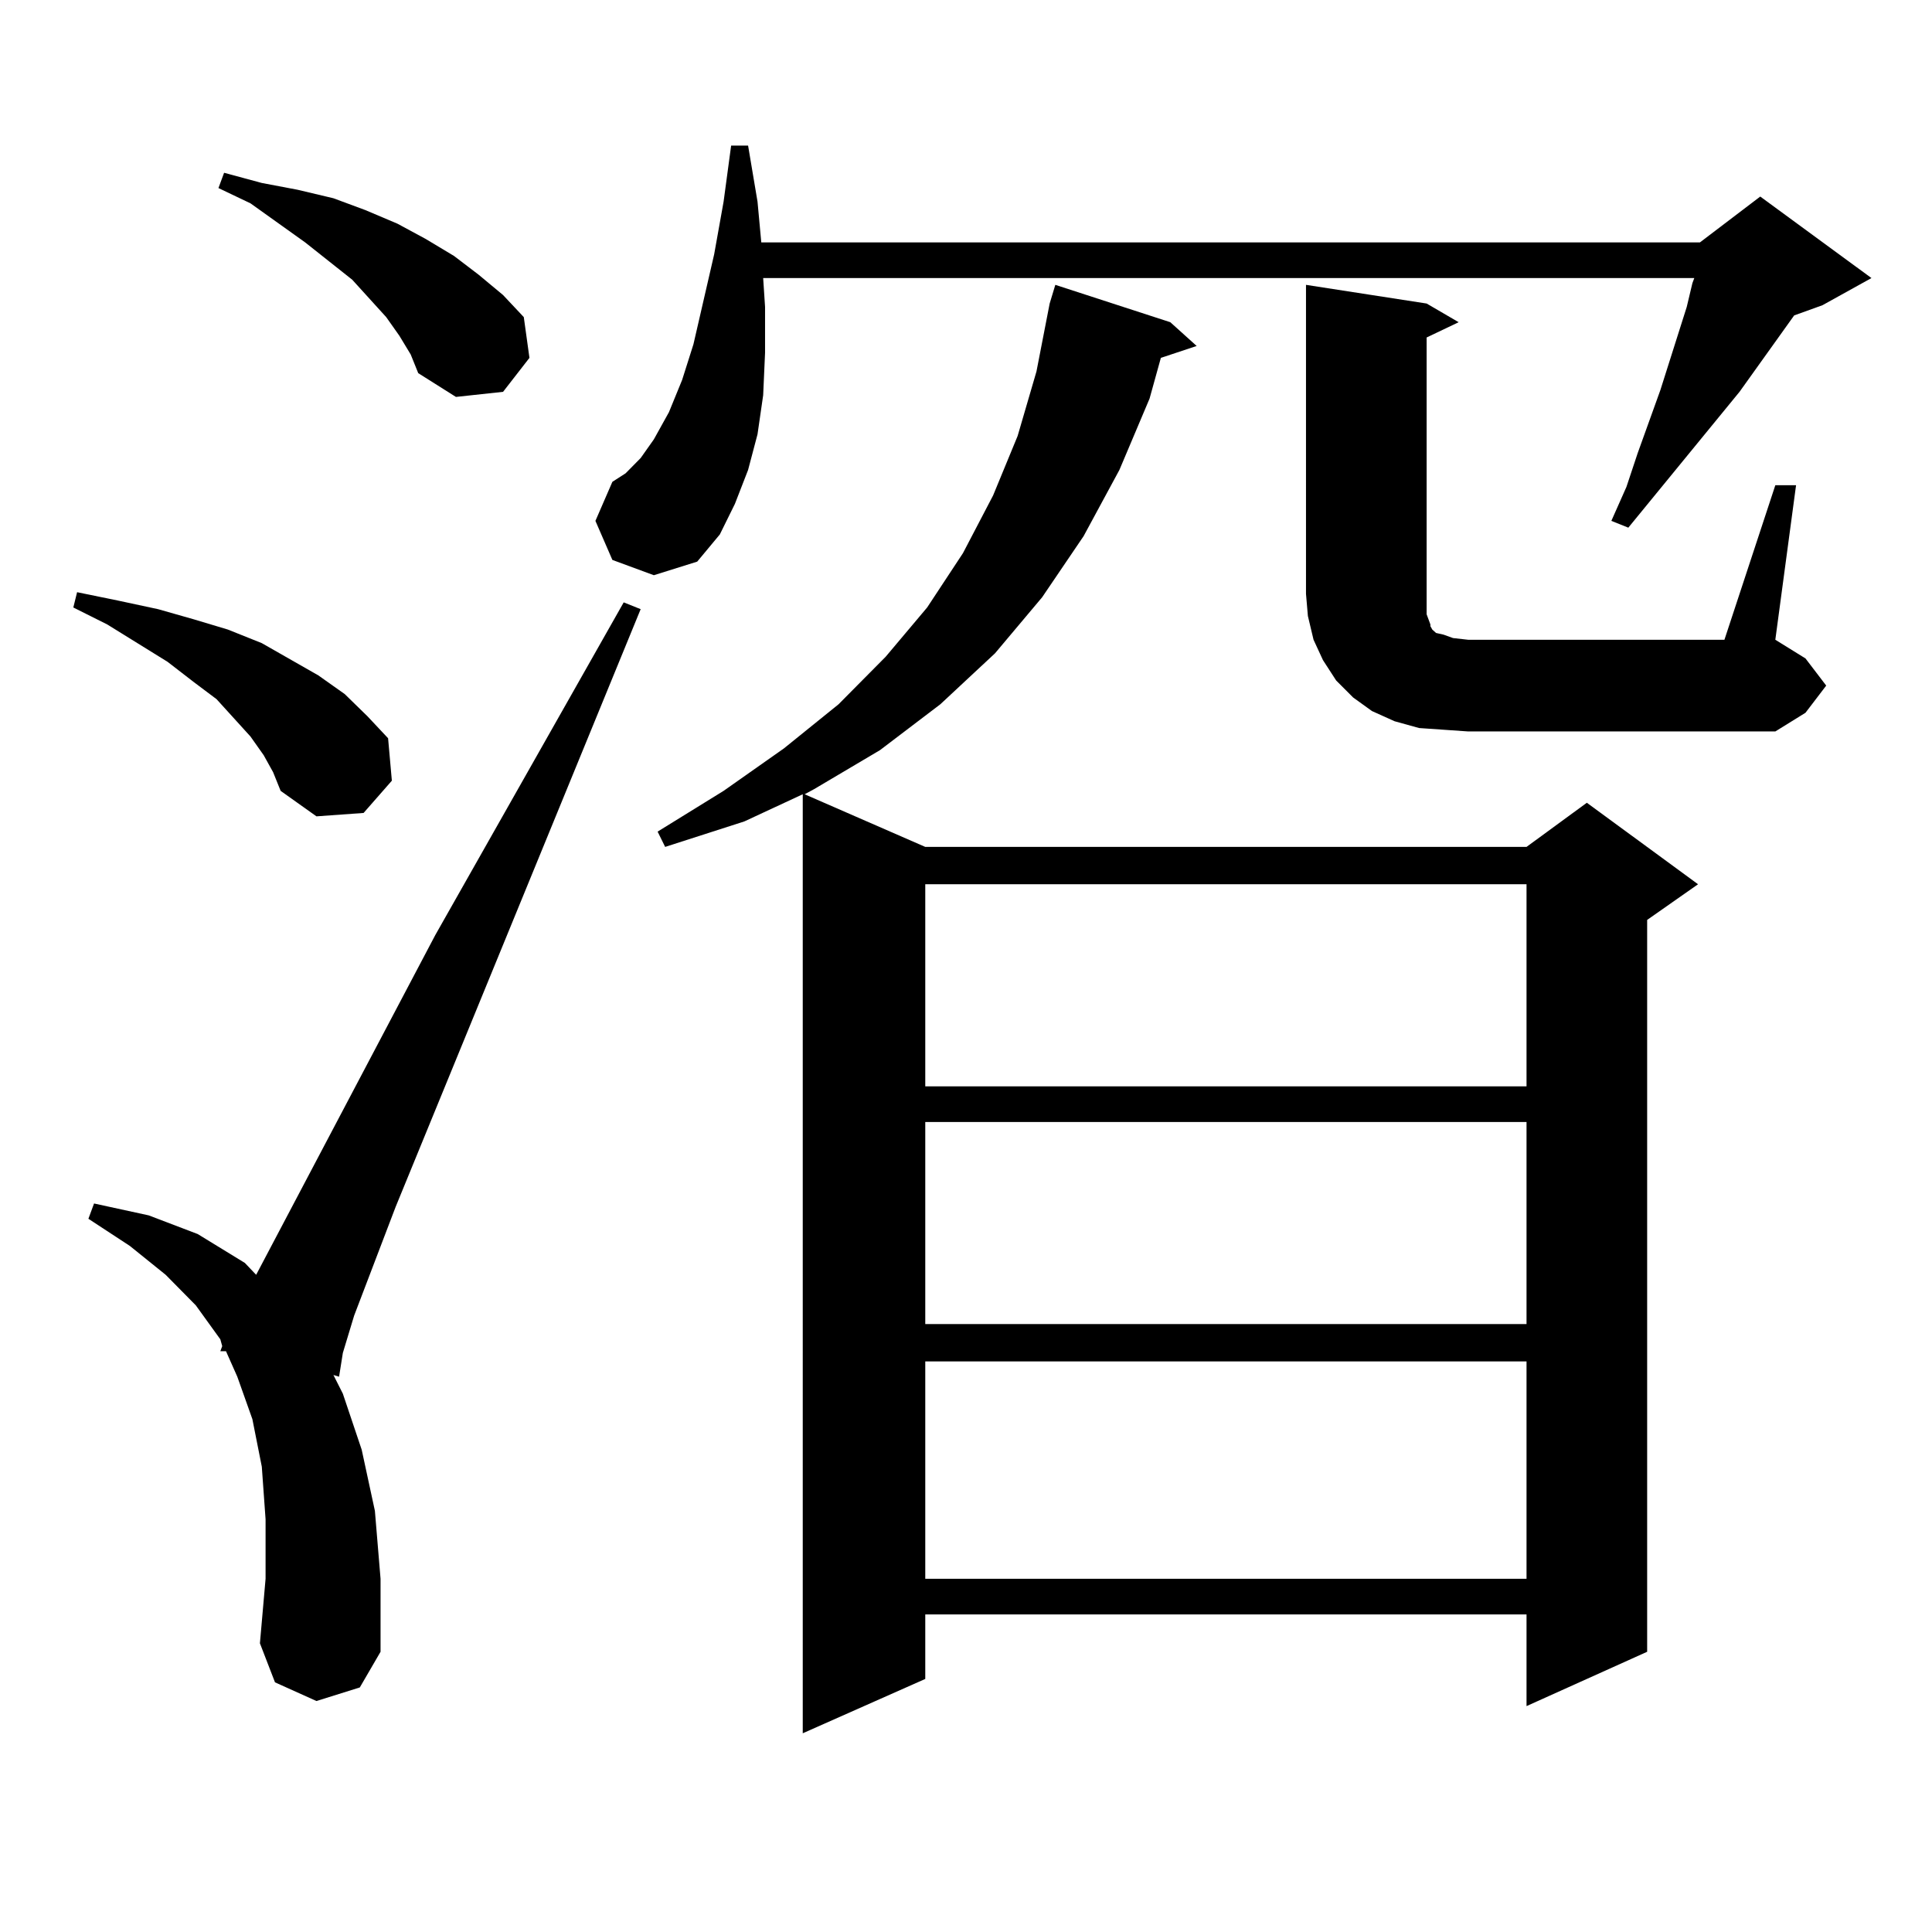<?xml version="1.0" encoding="utf-8"?>
<!-- Generator: Adobe Illustrator 16.0.0, SVG Export Plug-In . SVG Version: 6.00 Build 0)  -->
<!DOCTYPE svg PUBLIC "-//W3C//DTD SVG 1.1//EN" "http://www.w3.org/Graphics/SVG/1.1/DTD/svg11.dtd">
<svg version="1.1" id="图层_1" xmlns="http://www.w3.org/2000/svg" xmlns:xlink="http://www.w3.org/1999/xlink" x="0px" y="0px"
	 width="1000px" height="1000px" viewBox="0 0 1000 1000" enable-background="new 0 0 1000 1000" xml:space="preserve">
<path d="M136.484,390.895l-6.829-9.668l-17.561-19.336l-11.707-8.789l-13.658-10.547l-31.219-19.336L37.95,314.43l1.951-7.91
	l21.463,4.395l20.487,4.395l18.536,5.273l17.561,5.273l17.561,7.031l29.268,16.699l13.658,9.668l11.707,11.426l10.731,11.426
	l1.951,21.973l-14.634,16.699l-24.39,1.758l-18.536-13.184l-3.902-9.668L136.484,390.895z M163.801,880.445l-21.463-9.668
	l-7.805-20.215l2.927-33.398v-30.762l-1.951-27.246l-4.878-24.609l-7.805-21.973l-5.854-13.184h-2.927l0.976-2.637l-0.976-3.516
	l-12.683-17.578l-15.609-15.82l-18.536-14.941l-21.463-14.063l2.927-7.91l28.292,6.152l25.365,9.668l24.39,14.941l5.854,6.152
	l92.681-175.781l97.559-172.266l8.78,3.516L204.775,624.684l-21.463,56.25l-5.854,19.336l-1.951,12.305l-2.927-0.879l4.878,9.668
	l9.756,29.004l6.829,31.641l2.927,35.156v37.793l-10.731,18.457L163.801,880.445z M206.727,173.805l-6.829-9.668l-17.561-19.336
	l-24.39-19.336l-28.292-20.215l-16.585-7.91l2.927-7.91l19.512,5.273l18.536,3.516l18.536,4.395l16.585,6.152l16.585,7.031
	l14.634,7.91l14.634,8.789l12.683,9.668l12.683,10.547l10.731,11.426l2.927,21.094l-13.658,17.578l-24.39,2.637l-19.512-12.305
	l-3.902-9.668L206.727,173.805z M316.968,289.82l-8.78-20.215l8.78-20.215l6.829-4.395l7.805-7.91l6.829-9.668l7.805-14.063
	l6.829-16.699l5.854-18.457l10.731-46.582l4.878-27.246l3.902-29.004h8.78l4.878,29.004l1.951,21.094h485.842l31.219-23.73
	l57.56,42.188l-25.365,14.063l-14.634,5.273l-28.292,39.551l-57.56,70.313l-8.78-3.516l7.805-17.578l5.854-17.578l11.707-32.52
	l13.658-43.066l2.927-12.305l0.976-2.637H395.015l0.976,14.941v23.73l-0.976,21.973l-2.927,20.215l-4.878,18.457l-6.829,17.578
	l-7.805,15.82l-11.707,14.063l-22.438,7.031L316.968,289.82z M605.741,166.773l13.658,12.305l-18.536,6.152l-5.854,21.094
	L579.4,243.238l-18.536,34.277l-21.463,31.641l-24.39,29.004l-28.292,26.367l-31.219,23.73l-34.146,20.215l-4.878,2.637
	l62.438,27.246h311.212l31.219-22.852l57.56,42.188l-26.341,18.457v378.809l-62.438,28.125v-47.461H478.915v33.398l-63.413,28.125
	V411.109l-30.243,14.063l-40.975,13.184l-3.902-7.91l34.146-21.094l31.219-21.973l28.292-22.852l24.39-24.609l21.463-25.488
	l18.536-28.125l15.609-29.883l12.683-30.762l9.756-33.398l6.829-35.156l2.927-9.668L605.741,166.773z M478.915,457.691v104.59
	h311.212v-104.59H478.915z M478.915,580.738v104.59h311.212v-104.59H478.915z M478.915,704.664v112.5h311.212v-112.5H478.915z
	 M747.201,377.711l-12.683-0.879l-12.683-3.516l-11.707-5.273l-9.756-7.031l-8.78-8.789l-6.829-10.547l-4.878-10.547l-2.927-12.305
	l-0.976-11.426V147.438l62.438,9.668l16.585,9.668l-16.585,7.91v132.715v5.273v5.273l0.976,2.637l0.976,2.637v0.879l0.976,1.758
	l1.951,1.758l3.902,0.879l4.878,1.758l7.805,0.879h132.68l26.341-79.98h10.731l-10.731,79.98l15.609,9.668l10.731,14.063
	l-10.731,14.063l-15.609,9.668H759.884L747.201,377.711z"/>
</svg>

